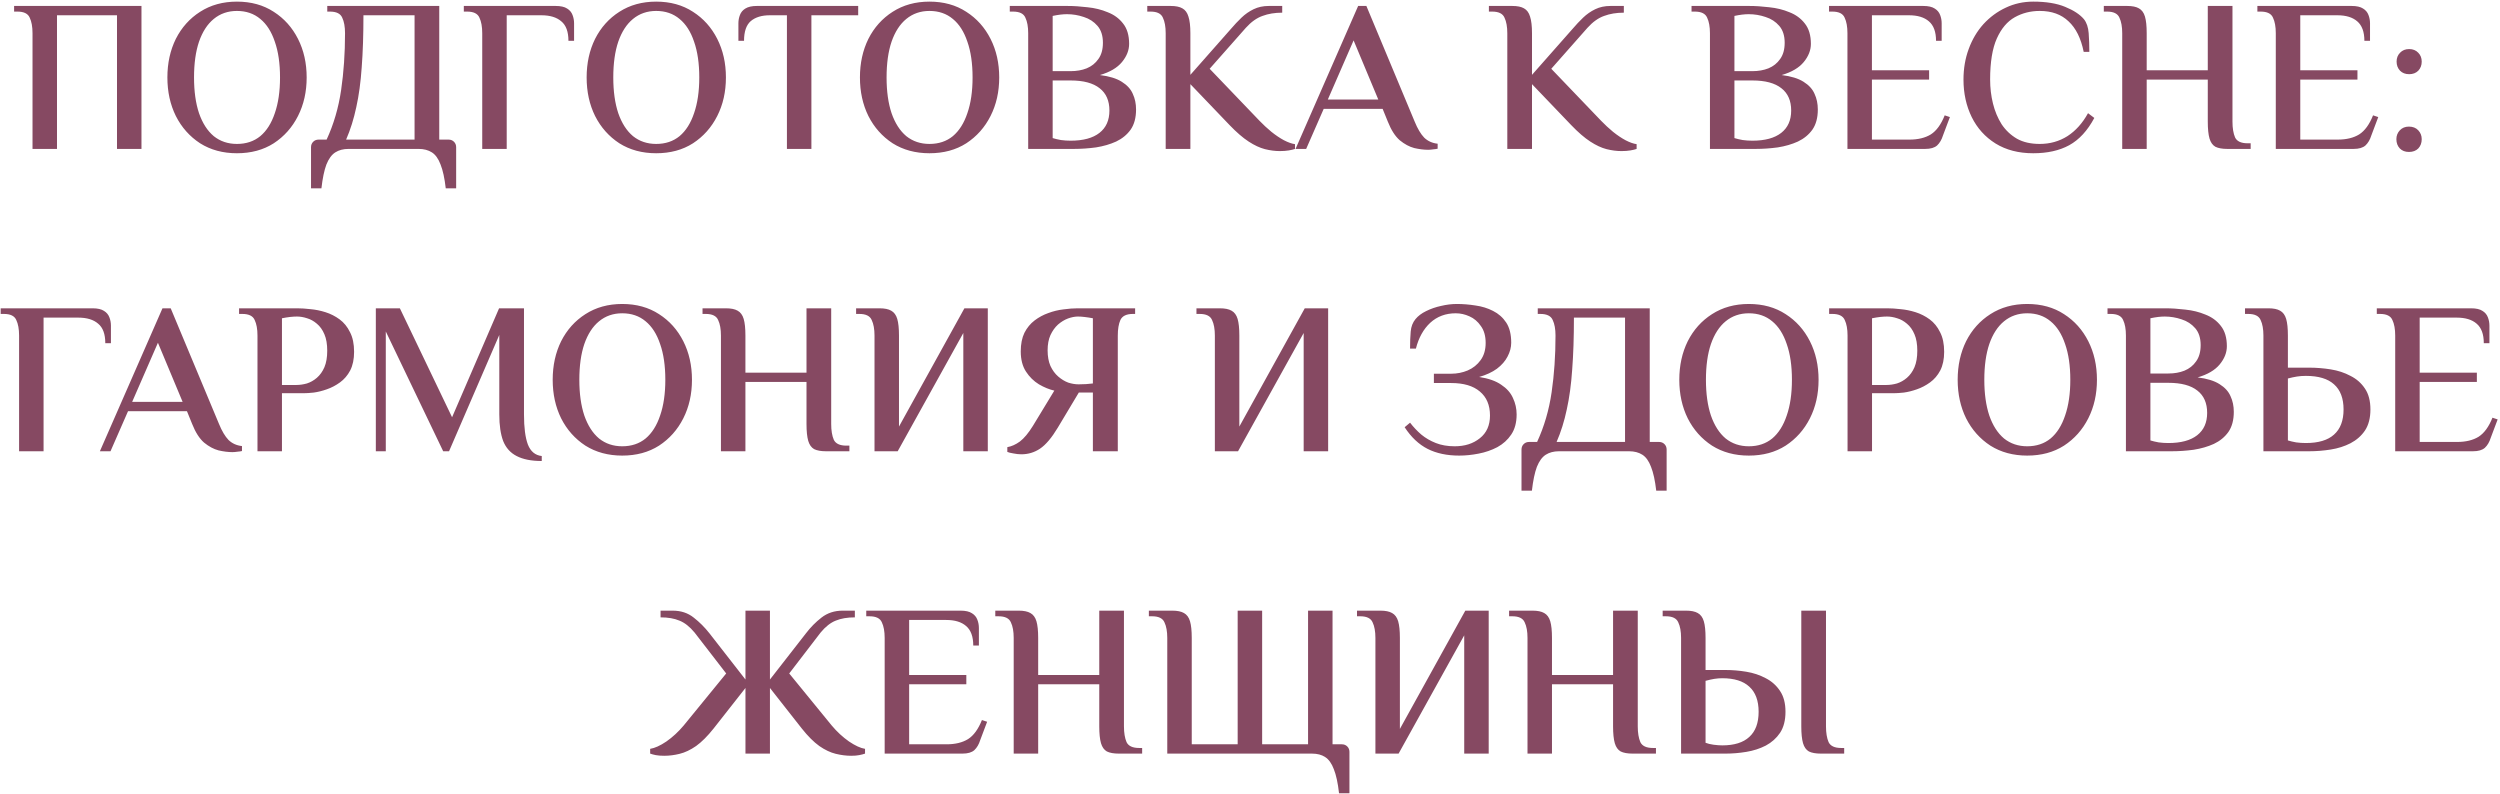 <?xml version="1.0" encoding="UTF-8"?> <svg xmlns="http://www.w3.org/2000/svg" width="554" height="176" viewBox="0 0 554 176" fill="none"><path d="M7.206 33V7.368C7.206 5.928 6.998 4.776 6.582 3.912C6.198 3.016 5.286 2.568 3.846 2.568H3.126V1.32H31.35V33H25.926V3.384H12.63V33H7.206ZM52.501 33.96C49.397 33.96 46.677 33.224 44.341 31.752C42.037 30.248 40.245 28.232 38.965 25.704C37.717 23.176 37.093 20.328 37.093 17.16C37.093 13.992 37.717 11.144 38.965 8.616C40.245 6.088 42.037 4.088 44.341 2.616C46.677 1.112 49.397 0.36 52.501 0.36C55.637 0.36 58.357 1.112 60.661 2.616C62.965 4.088 64.757 6.088 66.037 8.616C67.317 11.144 67.957 13.992 67.957 17.16C67.957 20.328 67.317 23.176 66.037 25.704C64.757 28.232 62.965 30.248 60.661 31.752C58.357 33.224 55.637 33.96 52.501 33.96ZM52.501 31.896C54.549 31.896 56.277 31.32 57.685 30.168C59.093 28.984 60.165 27.288 60.901 25.08C61.669 22.872 62.053 20.232 62.053 17.16C62.053 14.056 61.669 11.416 60.901 9.24C60.165 7.032 59.093 5.352 57.685 4.2C56.277 3.016 54.549 2.424 52.501 2.424C50.517 2.424 48.805 3.016 47.365 4.2C45.957 5.352 44.869 7.032 44.101 9.24C43.365 11.416 42.997 14.056 42.997 17.16C42.997 20.232 43.365 22.872 44.101 25.08C44.869 27.288 45.957 28.984 47.365 30.168C48.805 31.32 50.517 31.896 52.501 31.896ZM68.923 41.736V32.616C68.923 32.136 69.083 31.736 69.403 31.416C69.723 31.096 70.123 30.936 70.603 30.936H72.379C73.947 27.544 75.019 23.88 75.595 19.944C76.171 16.008 76.459 11.816 76.459 7.368C76.459 5.928 76.251 4.776 75.835 3.912C75.451 3.016 74.539 2.568 73.099 2.568H72.523V1.32H97.339V30.936H99.403C99.883 30.936 100.283 31.096 100.603 31.416C100.923 31.736 101.083 32.136 101.083 32.616V41.736H98.779C98.523 39.496 98.139 37.736 97.627 36.456C97.147 35.176 96.507 34.28 95.707 33.768C94.907 33.256 93.931 33 92.779 33H77.227C76.075 33 75.099 33.256 74.299 33.768C73.499 34.28 72.843 35.176 72.331 36.456C71.851 37.736 71.483 39.496 71.227 41.736H68.923ZM76.699 30.936H91.867V3.384H80.539C80.539 7.736 80.411 11.576 80.155 14.904C79.931 18.2 79.531 21.144 78.955 23.736C78.411 26.328 77.659 28.728 76.699 30.936ZM106.863 33V7.368C106.863 5.928 106.655 4.776 106.239 3.912C105.855 3.016 104.943 2.568 103.503 2.568H102.783V1.32H123.135C124.255 1.32 125.103 1.512 125.679 1.896C126.255 2.248 126.655 2.728 126.879 3.336C127.103 3.912 127.215 4.52 127.215 5.16V9.048H125.967C125.967 7.032 125.439 5.592 124.383 4.728C123.359 3.832 121.887 3.384 119.967 3.384H112.287V33H106.863ZM145.407 33.96C142.303 33.96 139.583 33.224 137.247 31.752C134.943 30.248 133.151 28.232 131.871 25.704C130.623 23.176 129.999 20.328 129.999 17.16C129.999 13.992 130.623 11.144 131.871 8.616C133.151 6.088 134.943 4.088 137.247 2.616C139.583 1.112 142.303 0.36 145.407 0.36C148.543 0.36 151.263 1.112 153.567 2.616C155.871 4.088 157.663 6.088 158.943 8.616C160.223 11.144 160.863 13.992 160.863 17.16C160.863 20.328 160.223 23.176 158.943 25.704C157.663 28.232 155.871 30.248 153.567 31.752C151.263 33.224 148.543 33.96 145.407 33.96ZM145.407 31.896C147.455 31.896 149.183 31.32 150.591 30.168C151.999 28.984 153.071 27.288 153.807 25.08C154.575 22.872 154.959 20.232 154.959 17.16C154.959 14.056 154.575 11.416 153.807 9.24C153.071 7.032 151.999 5.352 150.591 4.2C149.183 3.016 147.455 2.424 145.407 2.424C143.423 2.424 141.711 3.016 140.271 4.2C138.863 5.352 137.775 7.032 137.007 9.24C136.271 11.416 135.903 14.056 135.903 17.16C135.903 20.232 136.271 22.872 137.007 25.08C137.775 27.288 138.863 28.984 140.271 30.168C141.711 31.32 143.423 31.896 145.407 31.896ZM174.382 33V3.384H170.59C168.798 3.384 167.39 3.816 166.366 4.68C165.374 5.544 164.878 7 164.878 9.048H163.63V5.16C163.63 4.52 163.742 3.912 163.966 3.336C164.19 2.728 164.59 2.248 165.166 1.896C165.774 1.512 166.622 1.32 167.71 1.32H190.174V3.384H179.806V33H174.382ZM205.97 33.96C202.866 33.96 200.146 33.224 197.81 31.752C195.506 30.248 193.714 28.232 192.434 25.704C191.186 23.176 190.562 20.328 190.562 17.16C190.562 13.992 191.186 11.144 192.434 8.616C193.714 6.088 195.506 4.088 197.81 2.616C200.146 1.112 202.866 0.36 205.97 0.36C209.106 0.36 211.826 1.112 214.13 2.616C216.434 4.088 218.226 6.088 219.506 8.616C220.786 11.144 221.426 13.992 221.426 17.16C221.426 20.328 220.786 23.176 219.506 25.704C218.226 28.232 216.434 30.248 214.13 31.752C211.826 33.224 209.106 33.96 205.97 33.96ZM205.97 31.896C208.018 31.896 209.746 31.32 211.154 30.168C212.562 28.984 213.634 27.288 214.37 25.08C215.138 22.872 215.522 20.232 215.522 17.16C215.522 14.056 215.138 11.416 214.37 9.24C213.634 7.032 212.562 5.352 211.154 4.2C209.746 3.016 208.018 2.424 205.97 2.424C203.986 2.424 202.274 3.016 200.834 4.2C199.426 5.352 198.338 7.032 197.57 9.24C196.834 11.416 196.466 14.056 196.466 17.16C196.466 20.232 196.834 22.872 197.57 25.08C198.338 27.288 199.426 28.984 200.834 30.168C202.274 31.32 203.986 31.896 205.97 31.896ZM227.847 33V7.368C227.847 5.928 227.639 4.776 227.223 3.912C226.839 3.016 225.927 2.568 224.487 2.568H223.767V1.32H236.535C237.943 1.32 239.431 1.416 240.999 1.608C242.599 1.768 244.087 2.136 245.463 2.712C246.871 3.256 248.007 4.088 248.871 5.208C249.767 6.328 250.215 7.832 250.215 9.72C250.215 11.128 249.687 12.472 248.631 13.752C247.575 15.032 245.943 15.992 243.735 16.632C245.815 16.888 247.431 17.384 248.583 18.12C249.767 18.856 250.583 19.752 251.031 20.808C251.511 21.832 251.751 22.984 251.751 24.264C251.751 26.088 251.351 27.576 250.551 28.728C249.751 29.848 248.679 30.728 247.335 31.368C245.991 31.976 244.503 32.408 242.871 32.664C241.239 32.888 239.607 33 237.975 33H227.847ZM237.255 31.176C240.039 31.176 242.167 30.6 243.639 29.448C245.111 28.296 245.847 26.648 245.847 24.504C245.847 22.328 245.127 20.68 243.687 19.56C242.247 18.408 240.103 17.832 237.255 17.832H233.271V30.6C233.783 30.76 234.391 30.904 235.095 31.032C235.799 31.128 236.519 31.176 237.255 31.176ZM233.271 15.768H237.255C238.567 15.768 239.751 15.56 240.807 15.144C241.895 14.696 242.759 14.008 243.399 13.08C244.071 12.152 244.407 10.952 244.407 9.48C244.407 7.912 244.007 6.664 243.207 5.736C242.407 4.808 241.399 4.152 240.183 3.768C238.967 3.352 237.719 3.144 236.439 3.144C235.991 3.144 235.495 3.176 234.951 3.24C234.439 3.304 233.879 3.4 233.271 3.528V15.768ZM283.612 33.48C282.556 33.48 281.452 33.336 280.3 33.048C279.18 32.76 277.98 32.2 276.7 31.368C275.42 30.536 274.012 29.32 272.476 27.72L263.788 18.648V33H258.316V7.368C258.316 5.928 258.108 4.776 257.692 3.912C257.308 3.016 256.396 2.568 254.956 2.568H254.236V1.32H259.42C260.54 1.32 261.404 1.496 262.012 1.848C262.652 2.2 263.1 2.808 263.356 3.672C263.644 4.536 263.788 5.768 263.788 7.368V16.584L272.812 6.36C273.548 5.496 274.316 4.68 275.116 3.912C275.916 3.144 276.812 2.52 277.804 2.04C278.796 1.56 279.916 1.32 281.164 1.32H284.14V2.808C282.508 2.808 281.052 3.048 279.772 3.528C278.492 3.976 277.26 4.856 276.076 6.168L268.06 15.24L279.1 26.76C279.932 27.624 280.812 28.44 281.74 29.208C282.7 29.976 283.628 30.6 284.524 31.08C285.452 31.56 286.268 31.848 286.972 31.944V33C286.62 33.128 286.156 33.24 285.58 33.336C285.004 33.432 284.348 33.48 283.612 33.48ZM316.47 33.192C315.542 33.192 314.518 33.064 313.398 32.808C312.31 32.52 311.238 31.944 310.182 31.08C309.158 30.184 308.278 28.808 307.542 26.952L306.39 24.12H293.334L289.446 33H287.094L300.966 1.32H302.79L313.494 26.952C314.134 28.52 314.838 29.704 315.606 30.504C316.406 31.272 317.398 31.72 318.582 31.848V32.952C318.326 33.016 317.99 33.064 317.574 33.096C317.19 33.16 316.822 33.192 316.47 33.192ZM294.246 22.056H305.43L299.958 8.952L294.246 22.056ZM359.315 33.48C358.259 33.48 357.155 33.336 356.003 33.048C354.883 32.76 353.683 32.2 352.403 31.368C351.123 30.536 349.715 29.32 348.179 27.72L339.491 18.648V33H334.019V7.368C334.019 5.928 333.811 4.776 333.395 3.912C333.011 3.016 332.099 2.568 330.659 2.568H329.939V1.32H335.123C336.243 1.32 337.107 1.496 337.715 1.848C338.355 2.2 338.803 2.808 339.059 3.672C339.347 4.536 339.491 5.768 339.491 7.368V16.584L348.515 6.36C349.251 5.496 350.019 4.68 350.819 3.912C351.619 3.144 352.515 2.52 353.507 2.04C354.499 1.56 355.619 1.32 356.867 1.32H359.843V2.808C358.211 2.808 356.755 3.048 355.475 3.528C354.195 3.976 352.963 4.856 351.779 6.168L343.763 15.24L354.803 26.76C355.635 27.624 356.515 28.44 357.443 29.208C358.403 29.976 359.331 30.6 360.227 31.08C361.155 31.56 361.971 31.848 362.675 31.944V33C362.323 33.128 361.859 33.24 361.283 33.336C360.707 33.432 360.051 33.48 359.315 33.48ZM378.925 33V7.368C378.925 5.928 378.717 4.776 378.301 3.912C377.917 3.016 377.005 2.568 375.565 2.568H374.845V1.32H387.613C389.021 1.32 390.509 1.416 392.077 1.608C393.677 1.768 395.165 2.136 396.541 2.712C397.949 3.256 399.085 4.088 399.949 5.208C400.845 6.328 401.293 7.832 401.293 9.72C401.293 11.128 400.765 12.472 399.709 13.752C398.653 15.032 397.021 15.992 394.813 16.632C396.893 16.888 398.509 17.384 399.661 18.12C400.845 18.856 401.661 19.752 402.109 20.808C402.589 21.832 402.829 22.984 402.829 24.264C402.829 26.088 402.429 27.576 401.629 28.728C400.829 29.848 399.757 30.728 398.413 31.368C397.069 31.976 395.581 32.408 393.949 32.664C392.317 32.888 390.685 33 389.053 33H378.925ZM388.333 31.176C391.117 31.176 393.245 30.6 394.717 29.448C396.189 28.296 396.925 26.648 396.925 24.504C396.925 22.328 396.205 20.68 394.765 19.56C393.325 18.408 391.181 17.832 388.333 17.832H384.349V30.6C384.861 30.76 385.469 30.904 386.173 31.032C386.877 31.128 387.597 31.176 388.333 31.176ZM384.349 15.768H388.333C389.645 15.768 390.829 15.56 391.885 15.144C392.973 14.696 393.837 14.008 394.477 13.08C395.149 12.152 395.485 10.952 395.485 9.48C395.485 7.912 395.085 6.664 394.285 5.736C393.485 4.808 392.477 4.152 391.261 3.768C390.045 3.352 388.797 3.144 387.517 3.144C387.069 3.144 386.573 3.176 386.029 3.24C385.517 3.304 384.957 3.4 384.349 3.528V15.768ZM409.394 33V7.368C409.394 5.928 409.186 4.776 408.77 3.912C408.386 3.016 407.474 2.568 406.034 2.568H405.314V1.32H426.194C427.314 1.32 428.162 1.512 428.738 1.896C429.314 2.248 429.714 2.728 429.938 3.336C430.162 3.912 430.274 4.52 430.274 5.16V9.048H429.026C429.026 7.064 428.498 5.624 427.442 4.728C426.418 3.832 424.946 3.384 423.026 3.384H414.818V15.576H427.49V17.64H414.818V30.936H423.122C425.042 30.936 426.626 30.552 427.874 29.784C429.122 28.984 430.146 27.576 430.946 25.56L432.098 25.944L430.562 30.024C430.274 30.952 429.842 31.688 429.266 32.232C428.69 32.744 427.81 33 426.626 33H409.394ZM450.564 33.96C447.332 33.96 444.548 33.24 442.212 31.8C439.908 30.36 438.148 28.408 436.932 25.944C435.716 23.448 435.108 20.68 435.108 17.64C435.108 15.208 435.492 12.952 436.26 10.872C437.028 8.76 438.116 6.92 439.523 5.352C440.964 3.784 442.612 2.568 444.468 1.704C446.356 0.808 448.388 0.36 450.564 0.36C453.412 0.36 455.764 0.744 457.62 1.512C459.508 2.28 460.9 3.192 461.796 4.248C462.404 5.016 462.756 6.056 462.852 7.368C462.948 8.68 462.996 10.056 462.996 11.496H461.748C461.14 8.488 460.02 6.232 458.388 4.728C456.788 3.192 454.66 2.424 452.004 2.424C449.988 2.424 448.148 2.888 446.484 3.816C444.82 4.744 443.492 6.312 442.5 8.52C441.508 10.728 441.012 13.768 441.012 17.64C441.012 19.464 441.22 21.224 441.636 22.92C442.052 24.616 442.692 26.152 443.556 27.528C444.452 28.872 445.588 29.944 446.964 30.744C448.34 31.512 450.02 31.896 452.004 31.896C454.276 31.896 456.324 31.32 458.148 30.168C459.972 28.984 461.492 27.288 462.708 25.08L464.1 26.136C462.596 28.952 460.74 30.968 458.531 32.184C456.356 33.368 453.7 33.96 450.564 33.96ZM470.284 33V7.368C470.284 5.928 470.076 4.776 469.66 3.912C469.276 3.016 468.364 2.568 466.924 2.568H466.204V1.32H471.388C472.508 1.32 473.372 1.496 473.98 1.848C474.62 2.2 475.068 2.808 475.324 3.672C475.58 4.536 475.708 5.768 475.708 7.368V15.576H489.244V1.32H494.716V26.952C494.716 28.392 494.908 29.56 495.292 30.456C495.708 31.32 496.636 31.752 498.076 31.752H498.748V33H493.564C492.444 33 491.564 32.84 490.924 32.52C490.316 32.168 489.884 31.56 489.628 30.696C489.372 29.8 489.244 28.552 489.244 26.952V17.64H475.708V33H470.284ZM504.316 33V7.368C504.316 5.928 504.108 4.776 503.692 3.912C503.308 3.016 502.396 2.568 500.956 2.568H500.236V1.32H521.116C522.236 1.32 523.084 1.512 523.66 1.896C524.236 2.248 524.636 2.728 524.86 3.336C525.084 3.912 525.196 4.52 525.196 5.16V9.048H523.948C523.948 7.064 523.42 5.624 522.364 4.728C521.34 3.832 519.868 3.384 517.948 3.384H509.74V15.576H522.412V17.64H509.74V30.936H518.044C519.964 30.936 521.548 30.552 522.796 29.784C524.044 28.984 525.068 27.576 525.868 25.56L527.02 25.944L525.484 30.024C525.196 30.952 524.764 31.688 524.188 32.232C523.612 32.744 522.732 33 521.548 33H504.316ZM533.869 16.44C533.037 16.44 532.365 16.184 531.853 15.672C531.341 15.128 531.085 14.456 531.085 13.656C531.085 12.856 531.341 12.2 531.853 11.688C532.365 11.144 533.037 10.872 533.869 10.872C534.701 10.872 535.373 11.144 535.885 11.688C536.397 12.2 536.653 12.856 536.653 13.656C536.653 14.456 536.397 15.128 535.885 15.672C535.373 16.184 534.701 16.44 533.869 16.44ZM533.821 33.672C532.989 33.672 532.317 33.416 531.805 32.904C531.293 32.36 531.037 31.672 531.037 30.84C531.037 30.072 531.293 29.416 531.805 28.872C532.317 28.328 532.989 28.056 533.821 28.056C534.685 28.056 535.373 28.328 535.885 28.872C536.397 29.416 536.653 30.072 536.653 30.84C536.653 31.672 536.397 32.36 535.885 32.904C535.373 33.416 534.685 33.672 533.821 33.672ZM4.23 100V74.368C4.23 72.928 4.022 71.776 3.606 70.912C3.222 70.016 2.31 69.568 0.87 69.568H0.15V68.32H20.502C21.622 68.32 22.47 68.512 23.046 68.896C23.622 69.248 24.022 69.728 24.246 70.336C24.47 70.912 24.582 71.52 24.582 72.16V76.048H23.334C23.334 74.032 22.806 72.592 21.75 71.728C20.726 70.832 19.254 70.384 17.334 70.384H9.654V100H4.23ZM51.509 100.192C50.581 100.192 49.557 100.064 48.437 99.808C47.349 99.52 46.277 98.944 45.221 98.08C44.197 97.184 43.317 95.808 42.581 93.952L41.429 91.12H28.373L24.485 100H22.133L36.005 68.32H37.829L48.533 93.952C49.173 95.52 49.877 96.704 50.645 97.504C51.445 98.272 52.437 98.72 53.621 98.848V99.952C53.365 100.016 53.029 100.064 52.613 100.096C52.229 100.16 51.861 100.192 51.509 100.192ZM29.285 89.056H40.469L34.997 75.952L29.285 89.056ZM57.058 100V74.368C57.058 72.928 56.85 71.776 56.434 70.912C56.05 70.016 55.138 69.568 53.698 69.568H52.978V68.32H65.89C66.754 68.32 67.73 68.384 68.818 68.512C69.906 68.608 71.01 68.832 72.13 69.184C73.25 69.536 74.29 70.064 75.25 70.768C76.21 71.472 76.978 72.416 77.554 73.6C78.162 74.752 78.466 76.208 78.466 77.968C78.466 79.6 78.178 80.976 77.602 82.096C77.026 83.184 76.274 84.064 75.346 84.736C74.418 85.408 73.442 85.92 72.418 86.272C71.426 86.624 70.466 86.864 69.538 86.992C68.642 87.088 67.906 87.136 67.33 87.136H62.482V100H57.058ZM62.482 85.312H65.65C66.418 85.312 67.202 85.2 68.002 84.976C68.802 84.72 69.538 84.304 70.21 83.728C70.914 83.12 71.474 82.336 71.89 81.376C72.306 80.384 72.514 79.168 72.514 77.728C72.514 76.256 72.306 75.04 71.89 74.08C71.474 73.088 70.914 72.304 70.21 71.728C69.538 71.152 68.818 70.752 68.05 70.528C67.282 70.272 66.53 70.144 65.794 70.144C65.346 70.144 64.834 70.176 64.258 70.24C63.714 70.304 63.122 70.4 62.482 70.528V85.312ZM120.052 102.16C117.748 102.16 115.892 101.792 114.484 101.056C113.108 100.352 112.116 99.248 111.508 97.744C110.932 96.208 110.644 94.24 110.644 91.84V74.224L99.508 100H98.212L85.492 73.456V100H83.284V68.32H88.612L100.18 92.464L110.596 68.32H116.116V91.84C116.116 94.752 116.404 96.976 116.98 98.512C117.588 100.048 118.612 100.896 120.052 101.056V102.16ZM137.884 100.96C134.78 100.96 132.06 100.224 129.724 98.752C127.42 97.248 125.628 95.232 124.348 92.704C123.1 90.176 122.476 87.328 122.476 84.16C122.476 80.992 123.1 78.144 124.348 75.616C125.628 73.088 127.42 71.088 129.724 69.616C132.06 68.112 134.78 67.36 137.884 67.36C141.02 67.36 143.74 68.112 146.044 69.616C148.348 71.088 150.14 73.088 151.42 75.616C152.7 78.144 153.34 80.992 153.34 84.16C153.34 87.328 152.7 90.176 151.42 92.704C150.14 95.232 148.348 97.248 146.044 98.752C143.74 100.224 141.02 100.96 137.884 100.96ZM137.884 98.896C139.932 98.896 141.66 98.32 143.068 97.168C144.476 95.984 145.548 94.288 146.284 92.08C147.052 89.872 147.436 87.232 147.436 84.16C147.436 81.056 147.052 78.416 146.284 76.24C145.548 74.032 144.476 72.352 143.068 71.2C141.66 70.016 139.932 69.424 137.884 69.424C135.9 69.424 134.188 70.016 132.748 71.2C131.34 72.352 130.252 74.032 129.484 76.24C128.748 78.416 128.38 81.056 128.38 84.16C128.38 87.232 128.748 89.872 129.484 92.08C130.252 94.288 131.34 95.984 132.748 97.168C134.188 98.32 135.9 98.896 137.884 98.896ZM159.761 100V74.368C159.761 72.928 159.553 71.776 159.137 70.912C158.753 70.016 157.841 69.568 156.401 69.568H155.681V68.32H160.865C161.985 68.32 162.849 68.496 163.457 68.848C164.097 69.2 164.545 69.808 164.801 70.672C165.057 71.536 165.185 72.768 165.185 74.368V82.576H178.721V68.32H184.193V93.952C184.193 95.392 184.385 96.56 184.769 97.456C185.185 98.32 186.113 98.752 187.553 98.752H188.225V100H183.041C181.921 100 181.041 99.84 180.401 99.52C179.793 99.168 179.361 98.56 179.105 97.696C178.849 96.8 178.721 95.552 178.721 93.952V84.64H165.185V100H159.761ZM193.792 100V74.368C193.792 72.928 193.584 71.776 193.168 70.912C192.784 70.016 191.872 69.568 190.432 69.568H189.712V68.32H194.896C196.016 68.32 196.88 68.496 197.488 68.848C198.128 69.2 198.576 69.808 198.832 70.672C199.088 71.536 199.216 72.768 199.216 74.368V94.528L213.712 68.32H218.896V100H213.472V73.792L198.928 100H193.792ZM226.343 100.672C225.767 100.672 225.175 100.608 224.567 100.48C223.959 100.384 223.511 100.272 223.223 100.144V99.088C224.151 98.928 225.079 98.512 226.007 97.84C226.935 97.136 227.895 95.984 228.887 94.384L233.639 86.56C232.519 86.304 231.383 85.84 230.231 85.168C229.079 84.464 228.119 83.52 227.351 82.336C226.583 81.152 226.199 79.664 226.199 77.872C226.199 76.24 226.471 74.864 227.015 73.744C227.591 72.624 228.343 71.712 229.271 71.008C230.199 70.304 231.207 69.76 232.295 69.376C233.415 68.96 234.535 68.688 235.655 68.56C236.807 68.4 237.847 68.32 238.775 68.32H251.543V69.568H251.063C249.623 69.568 248.695 70.016 248.279 70.912C247.895 71.776 247.703 72.928 247.703 74.368V100H242.183V86.992H239.063L234.407 94.768C233.063 97.008 231.751 98.56 230.471 99.424C229.223 100.256 227.847 100.672 226.343 100.672ZM239.015 85.168C239.463 85.168 240.007 85.152 240.647 85.12C241.319 85.056 241.831 85.008 242.183 84.976V70.528C241.511 70.4 240.887 70.304 240.311 70.24C239.767 70.176 239.287 70.144 238.871 70.144C238.199 70.144 237.463 70.288 236.663 70.576C235.895 70.864 235.159 71.312 234.455 71.92C233.783 72.528 233.223 73.312 232.775 74.272C232.359 75.2 232.151 76.32 232.151 77.632C232.151 78.976 232.359 80.128 232.775 81.088C233.223 82.048 233.799 82.832 234.503 83.44C235.207 84.048 235.943 84.496 236.711 84.784C237.511 85.04 238.279 85.168 239.015 85.168ZM269.214 100V74.368C269.214 72.928 269.006 71.776 268.59 70.912C268.206 70.016 267.294 69.568 265.854 69.568H265.134V68.32H270.318C271.438 68.32 272.302 68.496 272.91 68.848C273.55 69.2 273.998 69.808 274.254 70.672C274.51 71.536 274.638 72.768 274.638 74.368V94.528L289.134 68.32H294.318V100H288.894V73.792L274.35 100H269.214ZM323.365 100.96C320.645 100.96 318.309 100.464 316.357 99.472C314.405 98.48 312.709 96.88 311.269 94.672L312.469 93.664C313.205 94.624 314.037 95.504 314.965 96.304C315.893 97.072 316.965 97.696 318.181 98.176C319.397 98.656 320.789 98.896 322.357 98.896C324.597 98.896 326.453 98.304 327.925 97.12C329.429 95.936 330.181 94.256 330.181 92.08C330.181 89.776 329.429 88 327.925 86.752C326.453 85.504 324.341 84.88 321.589 84.88H317.749V82.816H321.589C322.869 82.816 324.085 82.576 325.237 82.096C326.421 81.584 327.381 80.816 328.117 79.792C328.853 78.768 329.221 77.504 329.221 76C329.221 74.464 328.869 73.216 328.165 72.256C327.493 71.264 326.645 70.544 325.621 70.096C324.629 69.648 323.621 69.424 322.597 69.424C320.357 69.424 318.469 70.128 316.933 71.536C315.429 72.944 314.373 74.848 313.765 77.248H312.469C312.469 75.808 312.517 74.544 312.613 73.456C312.709 72.368 313.061 71.456 313.669 70.72C314.245 70.016 315.029 69.424 316.021 68.944C317.045 68.432 318.149 68.048 319.333 67.792C320.549 67.504 321.717 67.36 322.837 67.36C324.181 67.36 325.557 67.472 326.965 67.696C328.373 67.888 329.669 68.288 330.853 68.896C332.069 69.504 333.045 70.368 333.781 71.488C334.517 72.608 334.885 74.096 334.885 75.952C334.885 76.976 334.613 78 334.069 79.024C333.557 80.016 332.773 80.912 331.717 81.712C330.661 82.48 329.349 83.088 327.781 83.536C329.861 83.856 331.493 84.432 332.677 85.264C333.893 86.064 334.757 87.04 335.269 88.192C335.813 89.344 336.085 90.56 336.085 91.84C336.085 93.632 335.685 95.12 334.885 96.304C334.117 97.456 333.093 98.384 331.813 99.088C330.533 99.76 329.141 100.24 327.637 100.528C326.165 100.816 324.741 100.96 323.365 100.96ZM337.165 108.736V99.616C337.165 99.136 337.325 98.736 337.645 98.416C337.965 98.096 338.365 97.936 338.845 97.936H340.621C342.189 94.544 343.261 90.88 343.837 86.944C344.413 83.008 344.701 78.816 344.701 74.368C344.701 72.928 344.493 71.776 344.077 70.912C343.693 70.016 342.781 69.568 341.341 69.568H340.765V68.32H365.581V97.936H367.645C368.125 97.936 368.525 98.096 368.845 98.416C369.165 98.736 369.325 99.136 369.325 99.616V108.736H367.021C366.765 106.496 366.381 104.736 365.869 103.456C365.389 102.176 364.749 101.28 363.949 100.768C363.149 100.256 362.173 100 361.021 100H345.469C344.317 100 343.341 100.256 342.541 100.768C341.741 101.28 341.085 102.176 340.573 103.456C340.093 104.736 339.725 106.496 339.469 108.736H337.165ZM344.941 97.936H360.109V70.384H348.781C348.781 74.736 348.653 78.576 348.397 81.904C348.173 85.2 347.773 88.144 347.197 90.736C346.653 93.328 345.901 95.728 344.941 97.936ZM387.54 100.96C384.436 100.96 381.716 100.224 379.38 98.752C377.076 97.248 375.284 95.232 374.004 92.704C372.756 90.176 372.132 87.328 372.132 84.16C372.132 80.992 372.756 78.144 374.004 75.616C375.284 73.088 377.076 71.088 379.38 69.616C381.716 68.112 384.436 67.36 387.54 67.36C390.676 67.36 393.396 68.112 395.7 69.616C398.004 71.088 399.796 73.088 401.076 75.616C402.356 78.144 402.996 80.992 402.996 84.16C402.996 87.328 402.356 90.176 401.076 92.704C399.796 95.232 398.004 97.248 395.7 98.752C393.396 100.224 390.676 100.96 387.54 100.96ZM387.54 98.896C389.588 98.896 391.316 98.32 392.724 97.168C394.132 95.984 395.204 94.288 395.94 92.08C396.708 89.872 397.092 87.232 397.092 84.16C397.092 81.056 396.708 78.416 395.94 76.24C395.204 74.032 394.132 72.352 392.724 71.2C391.316 70.016 389.588 69.424 387.54 69.424C385.556 69.424 383.844 70.016 382.404 71.2C380.996 72.352 379.908 74.032 379.14 76.24C378.404 78.416 378.036 81.056 378.036 84.16C378.036 87.232 378.404 89.872 379.14 92.08C379.908 94.288 380.996 95.984 382.404 97.168C383.844 98.32 385.556 98.896 387.54 98.896ZM409.417 100V74.368C409.417 72.928 409.209 71.776 408.793 70.912C408.409 70.016 407.497 69.568 406.057 69.568H405.337V68.32H418.249C419.113 68.32 420.089 68.384 421.177 68.512C422.265 68.608 423.369 68.832 424.489 69.184C425.609 69.536 426.649 70.064 427.609 70.768C428.569 71.472 429.337 72.416 429.913 73.6C430.521 74.752 430.825 76.208 430.825 77.968C430.825 79.6 430.537 80.976 429.961 82.096C429.385 83.184 428.633 84.064 427.705 84.736C426.777 85.408 425.801 85.92 424.777 86.272C423.785 86.624 422.825 86.864 421.897 86.992C421.001 87.088 420.265 87.136 419.689 87.136H414.841V100H409.417ZM414.841 85.312H418.009C418.777 85.312 419.561 85.2 420.361 84.976C421.161 84.72 421.897 84.304 422.569 83.728C423.273 83.12 423.833 82.336 424.249 81.376C424.665 80.384 424.873 79.168 424.873 77.728C424.873 76.256 424.665 75.04 424.249 74.08C423.833 73.088 423.273 72.304 422.569 71.728C421.897 71.152 421.177 70.752 420.409 70.528C419.641 70.272 418.889 70.144 418.153 70.144C417.705 70.144 417.193 70.176 416.617 70.24C416.073 70.304 415.481 70.4 414.841 70.528V85.312ZM449.228 100.96C446.124 100.96 443.404 100.224 441.068 98.752C438.764 97.248 436.972 95.232 435.692 92.704C434.444 90.176 433.82 87.328 433.82 84.16C433.82 80.992 434.444 78.144 435.692 75.616C436.972 73.088 438.764 71.088 441.068 69.616C443.404 68.112 446.124 67.36 449.228 67.36C452.364 67.36 455.084 68.112 457.388 69.616C459.692 71.088 461.484 73.088 462.764 75.616C464.044 78.144 464.684 80.992 464.684 84.16C464.684 87.328 464.044 90.176 462.764 92.704C461.484 95.232 459.692 97.248 457.388 98.752C455.084 100.224 452.364 100.96 449.228 100.96ZM449.228 98.896C451.276 98.896 453.004 98.32 454.412 97.168C455.82 95.984 456.892 94.288 457.628 92.08C458.396 89.872 458.78 87.232 458.78 84.16C458.78 81.056 458.396 78.416 457.628 76.24C456.892 74.032 455.82 72.352 454.412 71.2C453.004 70.016 451.276 69.424 449.228 69.424C447.244 69.424 445.532 70.016 444.092 71.2C442.684 72.352 441.596 74.032 440.828 76.24C440.092 78.416 439.724 81.056 439.724 84.16C439.724 87.232 440.092 89.872 440.828 92.08C441.596 94.288 442.684 95.984 444.092 97.168C445.532 98.32 447.244 98.896 449.228 98.896ZM471.105 100V74.368C471.105 72.928 470.897 71.776 470.481 70.912C470.097 70.016 469.185 69.568 467.745 69.568H467.025V68.32H479.793C481.201 68.32 482.689 68.416 484.257 68.608C485.857 68.768 487.345 69.136 488.721 69.712C490.129 70.256 491.265 71.088 492.129 72.208C493.025 73.328 493.473 74.832 493.473 76.72C493.473 78.128 492.945 79.472 491.889 80.752C490.833 82.032 489.201 82.992 486.993 83.632C489.073 83.888 490.689 84.384 491.841 85.12C493.025 85.856 493.841 86.752 494.289 87.808C494.769 88.832 495.009 89.984 495.009 91.264C495.009 93.088 494.609 94.576 493.809 95.728C493.009 96.848 491.937 97.728 490.593 98.368C489.249 98.976 487.761 99.408 486.129 99.664C484.497 99.888 482.865 100 481.233 100H471.105ZM480.513 98.176C483.297 98.176 485.425 97.6 486.897 96.448C488.369 95.296 489.105 93.648 489.105 91.504C489.105 89.328 488.385 87.68 486.945 86.56C485.505 85.408 483.361 84.832 480.513 84.832H476.529V97.6C477.041 97.76 477.649 97.904 478.353 98.032C479.057 98.128 479.777 98.176 480.513 98.176ZM476.529 82.768H480.513C481.825 82.768 483.009 82.56 484.065 82.144C485.153 81.696 486.017 81.008 486.657 80.08C487.329 79.152 487.665 77.952 487.665 76.48C487.665 74.912 487.265 73.664 486.465 72.736C485.665 71.808 484.657 71.152 483.441 70.768C482.225 70.352 480.977 70.144 479.697 70.144C479.249 70.144 478.753 70.176 478.209 70.24C477.697 70.304 477.137 70.4 476.529 70.528V82.768ZM501.573 100V74.368C501.573 72.928 501.365 71.776 500.949 70.912C500.565 70.016 499.653 69.568 498.213 69.568H497.493V68.32H502.677C503.797 68.32 504.661 68.496 505.269 68.848C505.909 69.2 506.357 69.808 506.613 70.672C506.869 71.536 506.997 72.768 506.997 74.368V81.472H511.701C513.301 81.472 514.901 81.6 516.501 81.856C518.101 82.112 519.557 82.592 520.869 83.296C522.213 83.968 523.285 84.912 524.085 86.128C524.885 87.312 525.285 88.848 525.285 90.736C525.285 92.624 524.885 94.176 524.085 95.392C523.285 96.576 522.213 97.52 520.869 98.224C519.557 98.896 518.101 99.36 516.501 99.616C514.901 99.872 513.301 100 511.701 100H501.573ZM510.981 98.176C513.765 98.176 515.845 97.552 517.221 96.304C518.629 95.056 519.333 93.2 519.333 90.736C519.333 88.272 518.629 86.416 517.221 85.168C515.845 83.92 513.765 83.296 510.981 83.296C510.277 83.296 509.621 83.344 509.013 83.44C508.405 83.536 507.733 83.68 506.997 83.872V97.6C507.509 97.76 508.117 97.904 508.821 98.032C509.525 98.128 510.245 98.176 510.981 98.176ZM530.777 100V74.368C530.777 72.928 530.569 71.776 530.153 70.912C529.769 70.016 528.857 69.568 527.417 69.568H526.697V68.32H547.577C548.697 68.32 549.545 68.512 550.121 68.896C550.697 69.248 551.097 69.728 551.321 70.336C551.545 70.912 551.657 71.52 551.657 72.16V76.048H550.409C550.409 74.064 549.881 72.624 548.825 71.728C547.801 70.832 546.329 70.384 544.409 70.384H536.201V82.576H548.873V84.64H536.201V97.936H544.505C546.425 97.936 548.009 97.552 549.257 96.784C550.505 95.984 551.529 94.576 552.329 92.56L553.481 92.944L551.945 97.024C551.657 97.952 551.225 98.688 550.649 99.232C550.073 99.744 549.193 100 548.009 100H530.777ZM147.195 167.48C146.459 167.48 145.835 167.432 145.323 167.336C144.843 167.24 144.427 167.128 144.075 167V165.944C145.099 165.784 146.299 165.24 147.675 164.312C149.051 163.352 150.331 162.168 151.515 160.76L160.923 149.24L153.915 140.168C152.827 138.856 151.707 137.976 150.555 137.528C149.435 137.048 148.043 136.808 146.379 136.808V135.32H149.067C150.891 135.32 152.443 135.832 153.723 136.856C155.003 137.848 156.171 139.016 157.227 140.36L165.195 150.584V135.32H170.619V150.584L178.587 140.36C179.611 139.016 180.763 137.848 182.043 136.856C183.355 135.832 184.923 135.32 186.747 135.32H189.435V136.808C187.771 136.808 186.363 137.048 185.211 137.528C184.059 137.976 182.939 138.856 181.851 140.168L174.891 149.24L184.299 160.76C185.483 162.168 186.763 163.352 188.139 164.312C189.515 165.24 190.699 165.784 191.691 165.944V167C191.339 167.128 190.907 167.24 190.395 167.336C189.915 167.432 189.323 167.48 188.619 167.48C187.531 167.48 186.395 167.336 185.211 167.048C184.027 166.76 182.811 166.184 181.563 165.32C180.315 164.424 179.019 163.128 177.675 161.432L170.619 152.456V167H165.195V152.456L158.139 161.432C156.795 163.128 155.499 164.424 154.251 165.32C153.003 166.184 151.787 166.76 150.603 167.048C149.451 167.336 148.315 167.48 147.195 167.48ZM196.042 167V141.368C196.042 139.928 195.834 138.776 195.418 137.912C195.034 137.016 194.122 136.568 192.682 136.568H191.962V135.32H212.842C213.962 135.32 214.81 135.512 215.386 135.896C215.962 136.248 216.362 136.728 216.586 137.336C216.81 137.912 216.922 138.52 216.922 139.16V143.048H215.674C215.674 141.064 215.146 139.624 214.09 138.728C213.066 137.832 211.594 137.384 209.674 137.384H201.466V149.576H214.138V151.64H201.466V164.936H209.77C211.69 164.936 213.274 164.552 214.522 163.784C215.77 162.984 216.794 161.576 217.594 159.56L218.746 159.944L217.21 164.024C216.922 164.952 216.49 165.688 215.914 166.232C215.338 166.744 214.458 167 213.274 167H196.042ZM224.636 167V141.368C224.636 139.928 224.428 138.776 224.012 137.912C223.628 137.016 222.716 136.568 221.276 136.568H220.556V135.32H225.74C226.86 135.32 227.724 135.496 228.332 135.848C228.972 136.2 229.42 136.808 229.676 137.672C229.932 138.536 230.06 139.768 230.06 141.368V149.576H243.596V135.32H249.068V160.952C249.068 162.392 249.26 163.56 249.644 164.456C250.06 165.32 250.988 165.752 252.428 165.752H253.1V167H247.916C246.796 167 245.916 166.84 245.276 166.52C244.668 166.168 244.236 165.56 243.98 164.696C243.724 163.8 243.596 162.552 243.596 160.952V151.64H230.06V167H224.636ZM296.731 175.784C296.475 173.512 296.091 171.736 295.579 170.456C295.099 169.176 294.459 168.28 293.659 167.768C292.891 167.256 291.915 167 290.731 167H258.667V141.368C258.667 139.928 258.459 138.776 258.043 137.912C257.659 137.016 256.747 136.568 255.307 136.568H254.587V135.32H259.771C260.891 135.32 261.755 135.496 262.363 135.848C263.003 136.2 263.451 136.808 263.707 137.672C263.963 138.536 264.091 139.768 264.091 141.368V164.936H274.267V135.32H279.691V164.936H289.867V135.32H295.291V164.936H297.355C297.835 164.936 298.235 165.096 298.555 165.416C298.875 165.736 299.035 166.136 299.035 166.616V175.784H296.731ZM304.792 167V141.368C304.792 139.928 304.584 138.776 304.168 137.912C303.784 137.016 302.872 136.568 301.432 136.568H300.712V135.32H305.896C307.016 135.32 307.88 135.496 308.488 135.848C309.128 136.2 309.576 136.808 309.832 137.672C310.088 138.536 310.216 139.768 310.216 141.368V161.528L324.712 135.32H329.896V167H324.472V140.792L309.928 167H304.792ZM338.495 167V141.368C338.495 139.928 338.287 138.776 337.871 137.912C337.487 137.016 336.575 136.568 335.135 136.568H334.415V135.32H339.599C340.719 135.32 341.583 135.496 342.191 135.848C342.831 136.2 343.279 136.808 343.535 137.672C343.791 138.536 343.919 139.768 343.919 141.368V149.576H357.455V135.32H362.927V160.952C362.927 162.392 363.119 163.56 363.503 164.456C363.919 165.32 364.847 165.752 366.287 165.752H366.959V167H361.775C360.655 167 359.775 166.84 359.135 166.52C358.527 166.168 358.095 165.56 357.839 164.696C357.583 163.8 357.455 162.552 357.455 160.952V151.64H343.919V167H338.495ZM372.527 167V141.368C372.527 139.928 372.319 138.776 371.903 137.912C371.519 137.016 370.607 136.568 369.167 136.568H368.447V135.32H373.631C374.751 135.32 375.615 135.496 376.223 135.848C376.863 136.2 377.311 136.808 377.567 137.672C377.823 138.536 377.951 139.768 377.951 141.368V148.472H382.367C383.903 148.472 385.439 148.6 386.975 148.856C388.543 149.112 389.983 149.592 391.295 150.296C392.607 150.968 393.663 151.912 394.463 153.128C395.263 154.312 395.663 155.848 395.663 157.736C395.663 159.624 395.263 161.176 394.463 162.392C393.663 163.576 392.607 164.52 391.295 165.224C389.983 165.896 388.543 166.36 386.975 166.616C385.439 166.872 383.903 167 382.367 167H372.527ZM381.647 165.176C384.303 165.176 386.303 164.552 387.647 163.304C389.023 162.056 389.711 160.2 389.711 157.736C389.711 155.272 389.023 153.416 387.647 152.168C386.303 150.92 384.303 150.296 381.647 150.296C381.071 150.296 380.479 150.344 379.871 150.44C379.295 150.536 378.655 150.68 377.951 150.872V164.6C378.431 164.792 379.023 164.936 379.727 165.032C380.463 165.128 381.103 165.176 381.647 165.176ZM403.487 167C402.367 167 401.487 166.84 400.847 166.52C400.239 166.168 399.807 165.56 399.551 164.696C399.295 163.8 399.167 162.552 399.167 160.952V135.32H404.639V160.952C404.639 162.392 404.831 163.56 405.215 164.456C405.631 165.32 406.559 165.752 407.999 165.752H408.671V167H403.487Z" fill="#864962"></path></svg> 